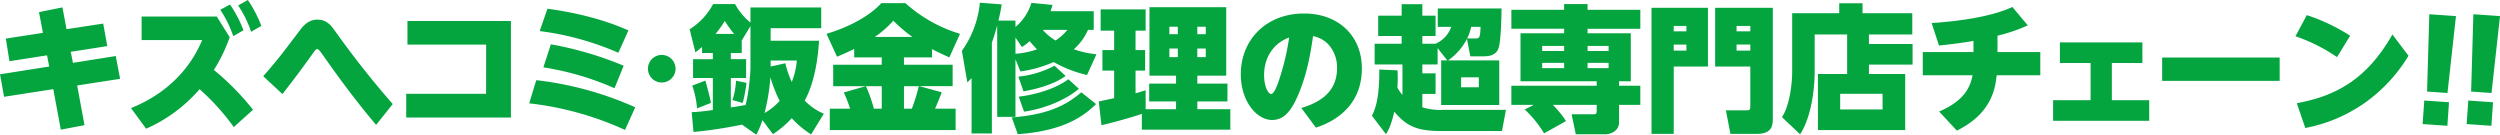 <svg xmlns:xlink="http://www.w3.org/1999/xlink" xmlns="http://www.w3.org/2000/svg" width="748.401" height="40.326"><path d="M11.671 3.632l7.022-1.428 1.223 6.531 10.979-1.673 1.226 6.734-10.939 1.714.653 3.306 12.816-2.041 1.307 6.816-12.857 2 2.2 11.876-7.1 1.348-2.243-12.126-14.734 2.286-1.223-6.734 14.733-2.326-.654-3.348-11.263 1.755-1.062-6.775 11.1-1.714zM69.99 38.04a69.143 69.143 0 00-10.244-11.347 44.9 44.9 0 01-16 11.837l-4.53-6.163c3.713-1.552 15.508-6.531 21.3-20.367H42.394V4.94h22.488l3.879 6.2a47.483 47.483 0 01-4.735 9.8 77.129 77.129 0 0111.719 11.915zM68.847 1.348a35.632 35.632 0 014.042 7.714l-3.062 1.754a33.694 33.694 0 00-3.878-7.877zM74.194 0a36.294 36.294 0 014.039 7.755L75.174 9.51a32.836 32.836 0 00-3.879-7.877zm38.399 37.387c-3.753-4.449-8.734-10.612-15.958-20.938-.49-.694-1.225-1.755-1.632-1.755s-.53.163-1.755 1.877c-2.979 4.122-4.53 6.245-8.694 11.592L78.8 22.816c4.162-4.775 4.856-5.673 10.977-13.754 1.267-1.714 2.817-3.184 5.266-3.184 2.775 0 4.04 1.714 5.428 3.633a274.451 274.451 0 0017.1 21.632zm9.014-9.306h23.917V13.347h-23.549V6.288h30.976v28.9h-31.345zm65.502 10.815a93.963 93.963 0 00-28.693-7.959l2.122-6.938a100.215 100.215 0 0129.63 8.123zm-2-23.1a85.28 85.28 0 00-23.55-6.49l2.326-6.695c13.551 1.837 21.428 5.265 24.245 6.491zm-1.144 10.612a84.927 84.927 0 00-21.3-6.245l2.245-6.9a104 104 0 0121.795 6.409zm18.266-5.837a4.127 4.127 0 01-4.13 4.13 4.128 4.128 0 01-4.13-4.13 4.128 4.128 0 014.13-4.13 4.127 4.127 0 014.13 4.13zm19.898 16.734a132.16 132.16 0 01-14.531 2.2l-.53-5.918a61.411 61.411 0 006.327-.654v-9.586h-5.919v-5.632h5.919v-1.841h-3.225v-1.8c-.572.49-.939.774-2 1.591l-1.713-6.9a19.874 19.874 0 007.019-7.551h6.57a18.621 18.621 0 004.612 5.551v-4.53h21.183v6.2h-15.142v3.769h14.49c-.327 5.347-1.346 12.53-4.285 17.918a17.324 17.324 0 005.714 3.919l-3.8 6.2a28.547 28.547 0 01-5.8-4.857 29.352 29.352 0 01-5.632 4.775l-3.141-4.2a26.419 26.419 0 01-1.838 4.369zM211.15 24.122c.448 1.51 1.305 4.652 1.672 6.693l-4.162 1.632a26.8 26.8 0 00-1.428-6.815zm8.61-13.959a36.758 36.758 0 01-2.775-3.878 37.731 37.731 0 01-2.776 3.878zm4.9-2.367l-2.612 4.326v3.752h-3.265v1.837h4.57v5.632h-4.57v8.816c2.653-.408 2.939-.449 4.285-.733v.367c1.225-3.919 1.591-10.734 1.591-11.347zm-1.184 17.019a43.319 43.319 0 01-1.142 6l-3.061-.857a21.61 21.61 0 001.062-5.8zm5.388 9.021a17.707 17.707 0 004.53-3.633 42.693 42.693 0 01-2.776-7.061 57.885 57.885 0 01-1.754 10.695zm1.836-13.918l4.407-.981a27.4 27.4 0 001.918 5.592 21.571 21.571 0 001.51-6.407h-7.836zm53.502-2.734c-1.8-.817-3.551-1.591-5.184-2.49v2.49h-8.407v2.2h14.57v6.407h-10l6.734 1.836c-.285.817-.733 2-2 4.9h6.163v6.407h-37.672V32.53h6.082a46.121 46.121 0 00-1.877-4.857l6.572-1.877h-9.755v-6.408h14.529v-2.2h-8.244v-2.53c-2.694 1.305-3.838 1.754-5.143 2.326l-3.142-6.858c5.3-1.591 12.161-4.571 16.407-9.182h7.223a42.811 42.811 0 0016.327 9.182zm-20.244 8.612h-4.734a40.134 40.134 0 012.368 6.734h2.366zm3.468-19.59a31.007 31.007 0 01-5.55 4.856h11.265a45.112 45.112 0 01-5.715-4.857zm3.185 19.59v6.734h2.366a57.53 57.53 0 002.082-6.734zm54.807-3.347a36.532 36.532 0 01-10-3.878 36.844 36.844 0 01-9.958 2.816l-1.469-3.672v17.264h-5.469V7.551a50.943 50.943 0 01-1.591 5.184v27.223h-6.082V23.384c-.49.531-.613.653-1.264 1.266l-1.634-9.428A29.61 29.61 0 00293.338.815l6.531.49a48.77 48.77 0 01-.98 4.857h5.1v1.922A15.272 15.272 0 00308.765.86l6.325.612c-.245.817-.327 1.142-.612 1.879h12.938v5.591h-1.714a16.456 16.456 0 01-4.246 5.8 29.37 29.37 0 006.775 1.511zm2.694 8.694c-3.307 3.265-9.184 8.04-23.428 9.019l-1.8-5.02c11.876-.857 17.059-4.326 20.815-7.51zM303.99 11.226v4.858a25.123 25.123 0 006.448-1.305c-1.264-1.307-1.714-1.877-2.2-2.449a15.786 15.786 0 01-2.33 1.754zm15.02 11.51c-3.47 2.53-8.653 3.919-12.612 4.612l-1.55-4.408a29.211 29.211 0 0010.82-3.266zm3.958 3.837c-2.694 2.367-8.653 5.714-16.407 6.856l-1.593-4.489c5.1-.613 11.061-2.367 14.858-5.224zM312.152 8.941a16.268 16.268 0 003.836 3.184 15.14 15.14 0 003.551-3.184zm29.665 25.139c-2.081.774-9.264 2.816-12.08 3.386l-.817-7.1c.613-.123 1.021-.2 4.612-.98v-8.244h-3.51V14.98h3.51v-5.8h-4.04V2.817h13.469V9.18h-3.021v5.8h2.858v6.163h-2.858v6.775c1.264-.327 2-.571 3.021-.9v5.673h9.1v-2.325h-8.04v-5.347h8.04v-2.367h-7.958V2.163h22.983v20.489h-8.653v2.367h9.019v5.347h-9.019v2.326h9.877v6.123h-26.489zm8.245-26.081v2.245h2.53V8zm0 6.531v2.571h2.53V14.53zm8.367-6.531v2.245h2.531V8zm0 6.531v2.571h2.531V14.53zm31.135 17.796c4-1.225 10.694-3.837 10.694-11.878a10.245 10.245 0 00-2.735-7.305 8.493 8.493 0 00-4.448-2.327c-.736 5.02-1.8 11.715-4.775 18.326-1.879 4.164-4 6.775-7.469 6.775-4.735 0-9.387-5.755-9.387-13.673 0-10.2 7.469-18.2 18.938-18.2 10.448 0 17.305 6.815 17.305 16.448 0 13.183-11.306 16.9-13.754 17.713zm-11.142-9.877c0 3.429 1.184 5.673 2.122 5.673s1.918-2.938 2.367-4.2a75.3 75.3 0 003.02-12.693c-4.652 1.665-7.509 5.914-7.509 11.22zm39.949-1.389a41.981 41.981 0 01-.042 5.142 10.2 10.2 0 001.511 2.2v-9.1h-8.326v-6.2h8.082v-2.329h-7.022V4.691h7.022V1.264h6.2v3.427h3.958v6.082h-3.958v2.328h3.917a8.56 8.56 0 004.735-5.061h-4.042V2.53h19.1c-.041 2.653-.164 9.468-.858 11.754-.613 1.958-2.244 2.571-4.489 2.571h-4l-1.015-5.224a17.666 17.666 0 01-5.633 6.448h15.306v13.346H431.43V18.08h1.836l-2.9-3.674v4.9h-4.57v2.653h3.958v6.163h-3.958v4a18.439 18.439 0 006.122.776h18.9l-1.182 6.327H431.31c-7.347 0-10.408-1.632-13.919-5.8-.98 4.326-1.917 5.836-2.489 6.734l-4.2-5.51c.776-1.593 2.286-4.612 2.2-13.836zm19.018 2.081v2.979h5.306v-2.979zm4.2-11.633c1.223 0 1.51 0 1.631-3.469h-2.816a15.725 15.725 0 01-1.184 3.469zm20.651 28.407a33.179 33.179 0 00-5.8-7.143l2.735-1.387h-6.734v-5.714h25.55v-1.347h-22.815V9.958h13.06V8.61h-15.792V2.942h15.79V1.223h7.02v1.719h15.795v5.673h-15.795v1.348h12.938v14.361h-3.511v1.346h6.368v5.714h-6.368v5.184c0 2.98-3.02 3.633-4.039 3.633h-8.9l-1.266-6h6.531c.733 0 .98-.082.98-.981v-1.836h-13.142a30.2 30.2 0 013.958 4.857zm6-26.162h-6.572v1.511h6.572zm0 5.061h-6.572v1.591h6.572zm13.306-5.061h-6.286v1.511h6.286zm0 5.061h-6.286v1.591h6.286zm12.848-16.488h16.9v17.59h-10.245v20.162h-6.652zm10.448 7.06V7.754h-3.8v1.631zm-3.8 3.958v1.8h3.8v-1.8zM513.45 2.326h17.264v32.9c0 2.448-.2 4.856-4.939 4.856h-7.755l-1.345-7.06h6.2c.937 0 1.1-.123 1.1-1.307v-11.8h-10.53zm6.407 7.06h4.122V7.754h-4.122zm0 5.755h4.122v-1.8h-4.122zm39.629-1.96h13.061v6.164h-13.061v2.816h10.857v16.775h-26.121V22.161h8.735V10.324h-9.714v11.184c0 3.958-.694 13.06-4.367 18.693l-5.428-5.143c2.163-3.225 3.062-9.427 3.062-13.836V3.958h14.081V.978h6.974v2.98h14.9v6.366h-12.98zm4.083 14.9h-12.694v4.693h12.69zm34.398-12.491h12.815v6.941h-13.06c-.49 5.306-2.49 11.919-11.917 16.571l-5.306-5.714c7.428-3.184 9.305-7.183 10-10.857h-14.9V15.59h15.182v-3.347c-.53.082-4.2.776-10.326 1.387l-2.2-6.733c9.062-.572 18.53-2.123 24.163-4.817l4.612 5.511a49.149 49.149 0 01-9.062 3.1zm34.238 14.407h11.184v6.163h-28.774v-6.163h11.224V18.855h-9.184v-6.163h24.693v6.163h-9.143zm50.238-12.775v6.979h-35.181v-6.979zm17.177-.122a51.586 51.586 0 00-12.449-6.245l3.388-6.327a56.312 56.312 0 0112.979 6.164zm21.386-.408a46.774 46.774 0 01-13.224 14.2 46.031 46.031 0 01-17.672 7.428l-2.531-7.428c11.551-2.122 20.9-7.019 28.611-20.57zm4.721 13.404l7.41.517-.491 7.043-7.41-.515zm9.494-25.277l-2.544 23.02-6.109-.426.673-23.151zm3.685 25.277l7.411.517-.491 7.043-7.411-.515zm9.5-25.277l-2.545 23.02-6.107-.426.672-23.151z" fill="#04a53f"/></svg>